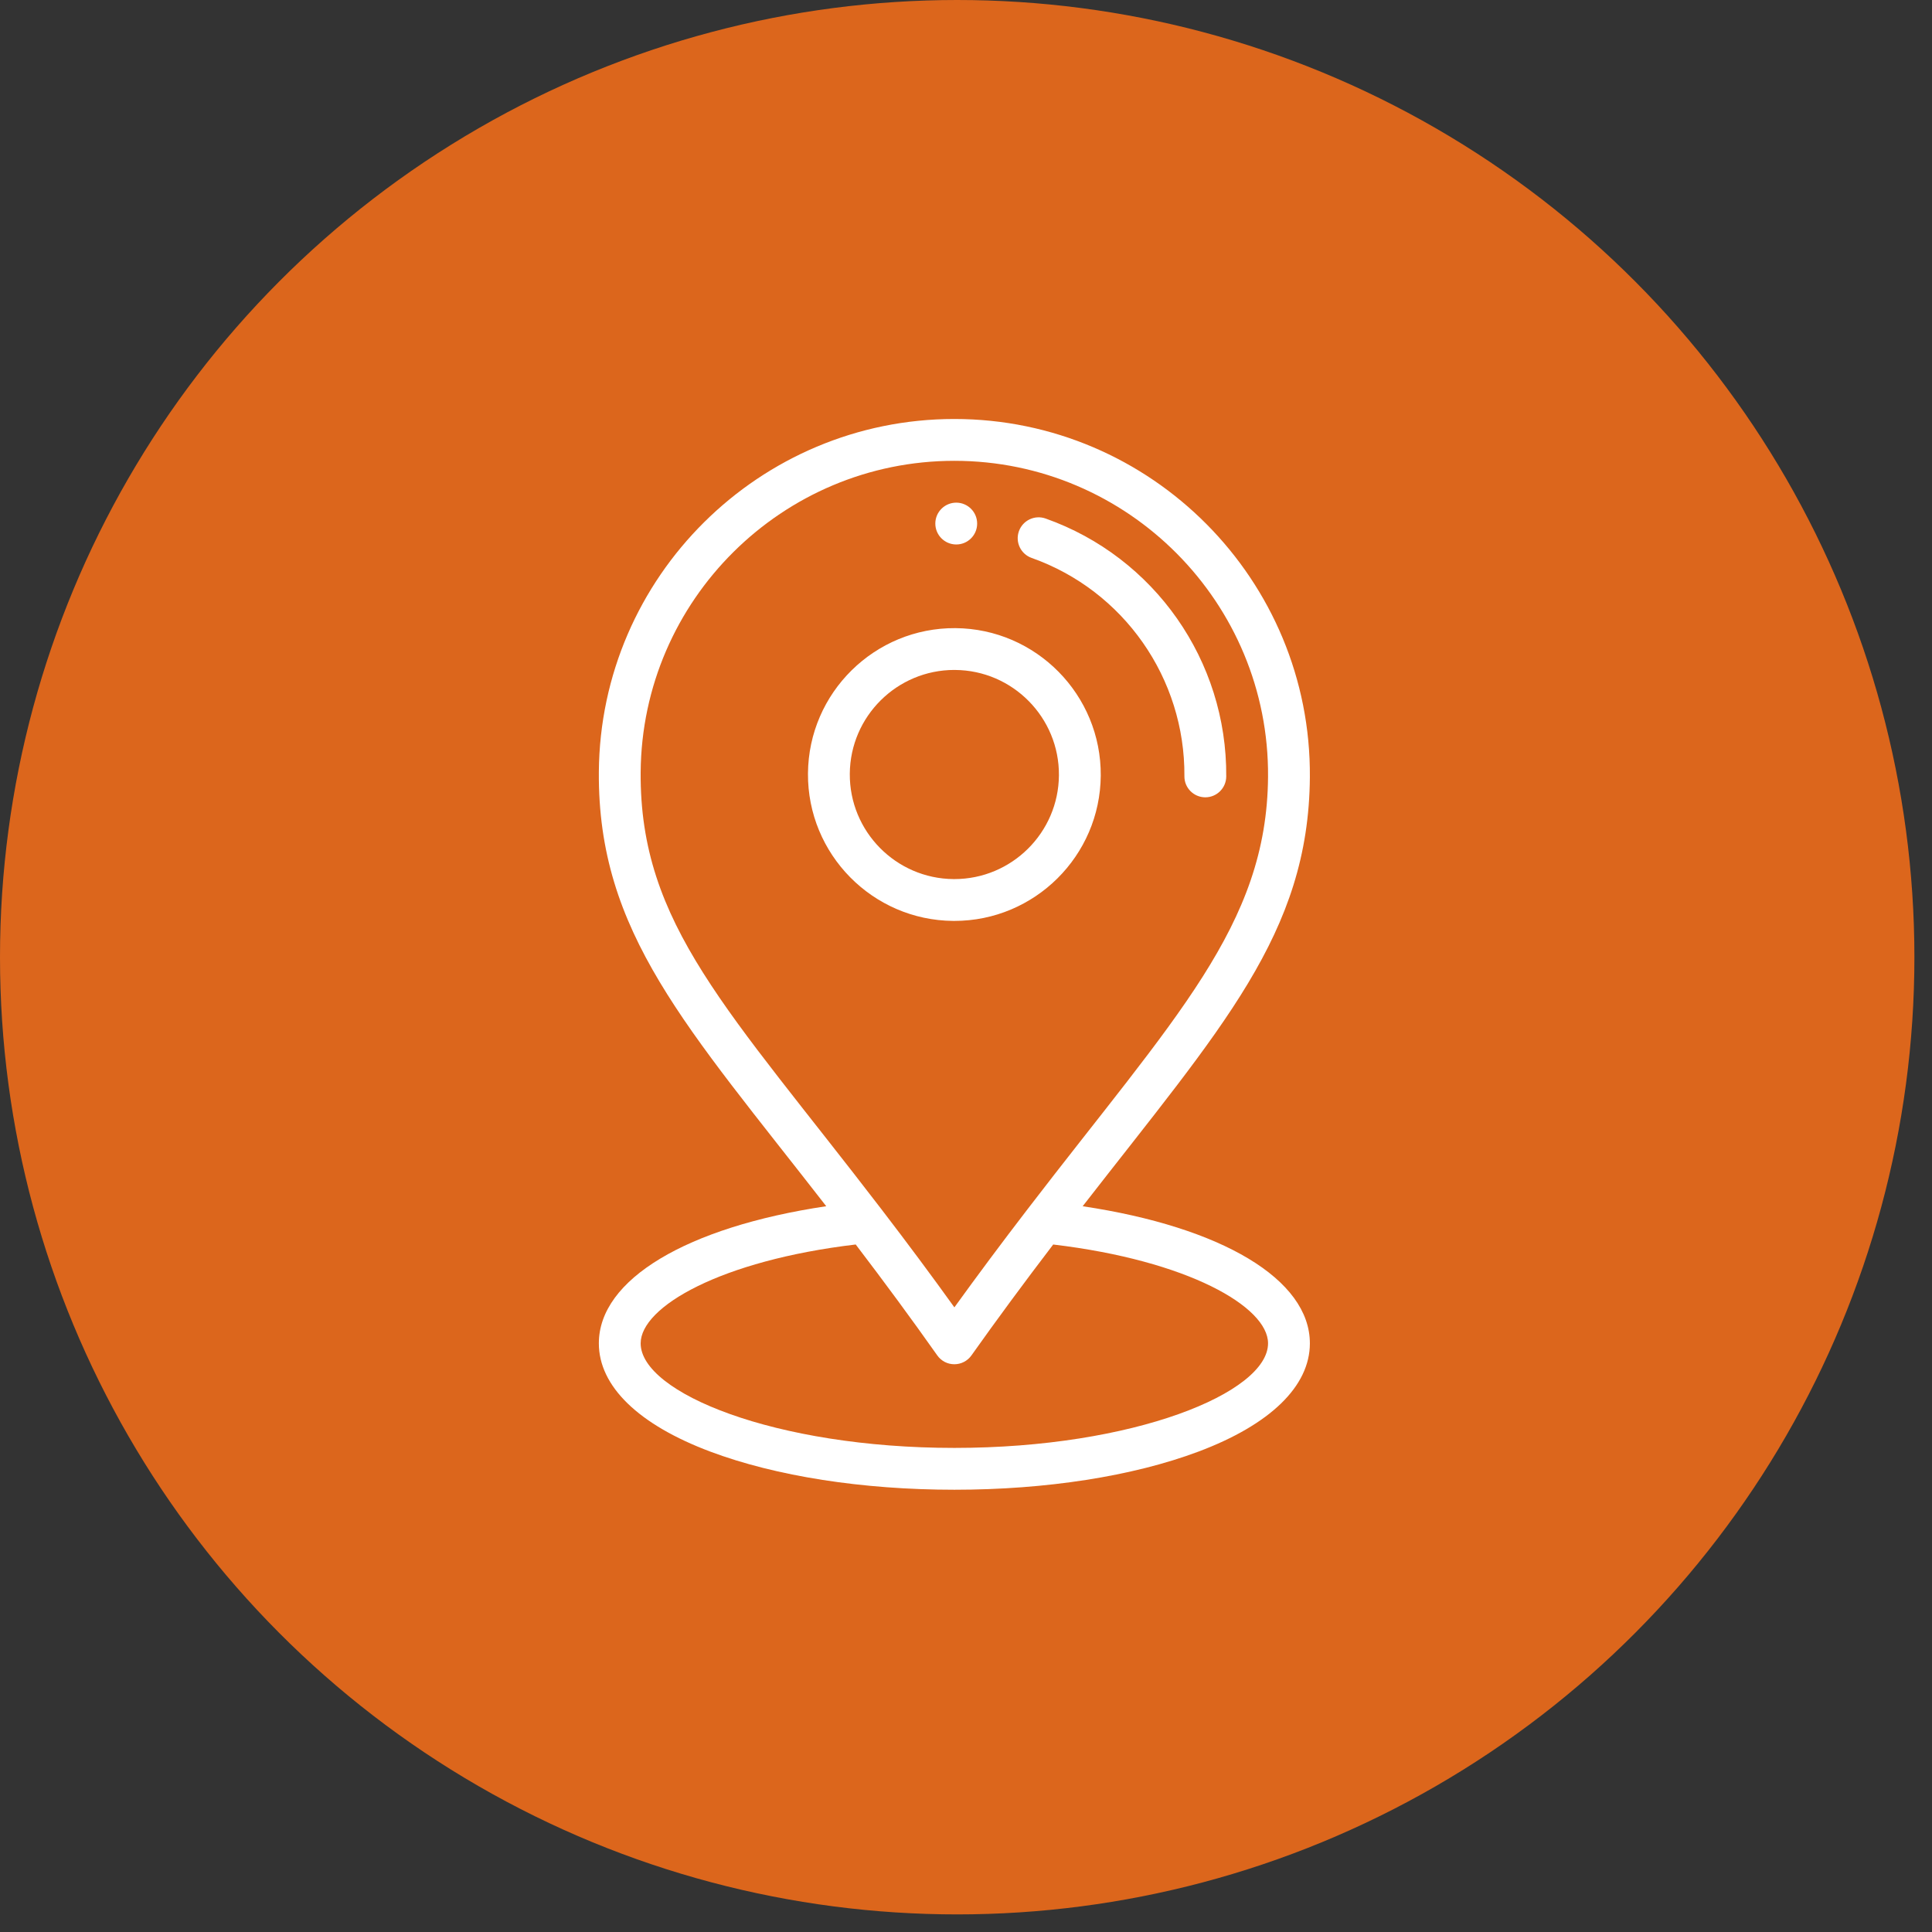 <svg xmlns="http://www.w3.org/2000/svg" fill="none" viewBox="0 0 83 83" height="83" width="83">
<rect x="0" y="0" width="83" height="83" fill="#333333" stroke="none"/>
<circle fill="#DC661C" r="41.122" cy="41.122" cx="41.122"></circle>
<path fill="white" d="M41.088 21.594C40.591 21.591 40.186 21.991 40.182 22.486C40.179 22.982 40.578 23.387 41.075 23.391C41.571 23.395 41.976 22.996 41.979 22.5C41.983 22.004 41.584 21.599 41.088 21.594ZM41.047 26.985C37.578 26.96 34.737 29.759 34.711 33.227C34.685 36.694 37.485 39.537 40.953 39.563L41.001 39.563C44.447 39.563 47.263 36.773 47.289 33.321C47.315 29.853 44.515 27.011 41.047 26.985ZM41.001 37.766L40.966 37.766C38.489 37.747 36.489 35.717 36.508 33.24C36.526 30.774 38.538 28.781 40.999 28.781L41.034 28.782C43.511 28.8 45.511 30.831 45.492 33.307C45.474 35.773 43.462 37.766 41.001 37.766ZM44.92 22.276C44.453 22.11 43.939 22.355 43.773 22.822C43.607 23.29 43.852 23.803 44.32 23.969C48.277 25.372 50.914 29.141 50.883 33.348C50.879 33.844 51.278 34.249 51.775 34.253H51.781C52.274 34.253 52.676 33.855 52.68 33.361C52.717 28.389 49.599 23.934 44.92 22.276Z"></path>
<path fill="white" d="M46.512 51.821C52.488 44.129 56.223 40.118 56.273 33.388C56.336 24.921 49.465 18 40.998 18C32.631 18 25.79 24.777 25.727 33.159C25.675 40.071 29.479 44.077 35.496 51.82C29.51 52.714 25.727 54.962 25.727 57.711C25.727 59.553 27.429 61.205 30.52 62.364C33.333 63.419 37.055 64 41 64C44.945 64 48.667 63.419 51.48 62.364C54.571 61.205 56.273 59.552 56.273 57.711C56.273 54.963 52.493 52.716 46.512 51.821ZM27.523 33.173C27.579 25.776 33.615 19.797 40.999 19.797C48.47 19.797 54.532 25.905 54.476 33.375C54.428 39.766 50.468 43.704 44.145 51.947C43.017 53.416 41.982 54.806 41.001 56.165C40.024 54.805 39.009 53.44 37.864 51.946C31.28 43.359 27.475 39.718 27.523 33.173ZM41 62.203C33.287 62.203 27.523 59.831 27.523 57.711C27.523 56.138 30.969 54.152 36.762 53.464C38.042 55.144 39.165 56.67 40.266 58.229C40.349 58.347 40.459 58.442 40.586 58.509C40.714 58.575 40.855 58.609 40.999 58.609H41C41.143 58.609 41.285 58.575 41.412 58.509C41.54 58.443 41.65 58.348 41.733 58.23C42.824 56.692 43.977 55.128 45.246 53.465C51.034 54.153 54.476 56.139 54.476 57.711C54.476 59.831 48.713 62.203 41 62.203Z"></path>
</svg>
